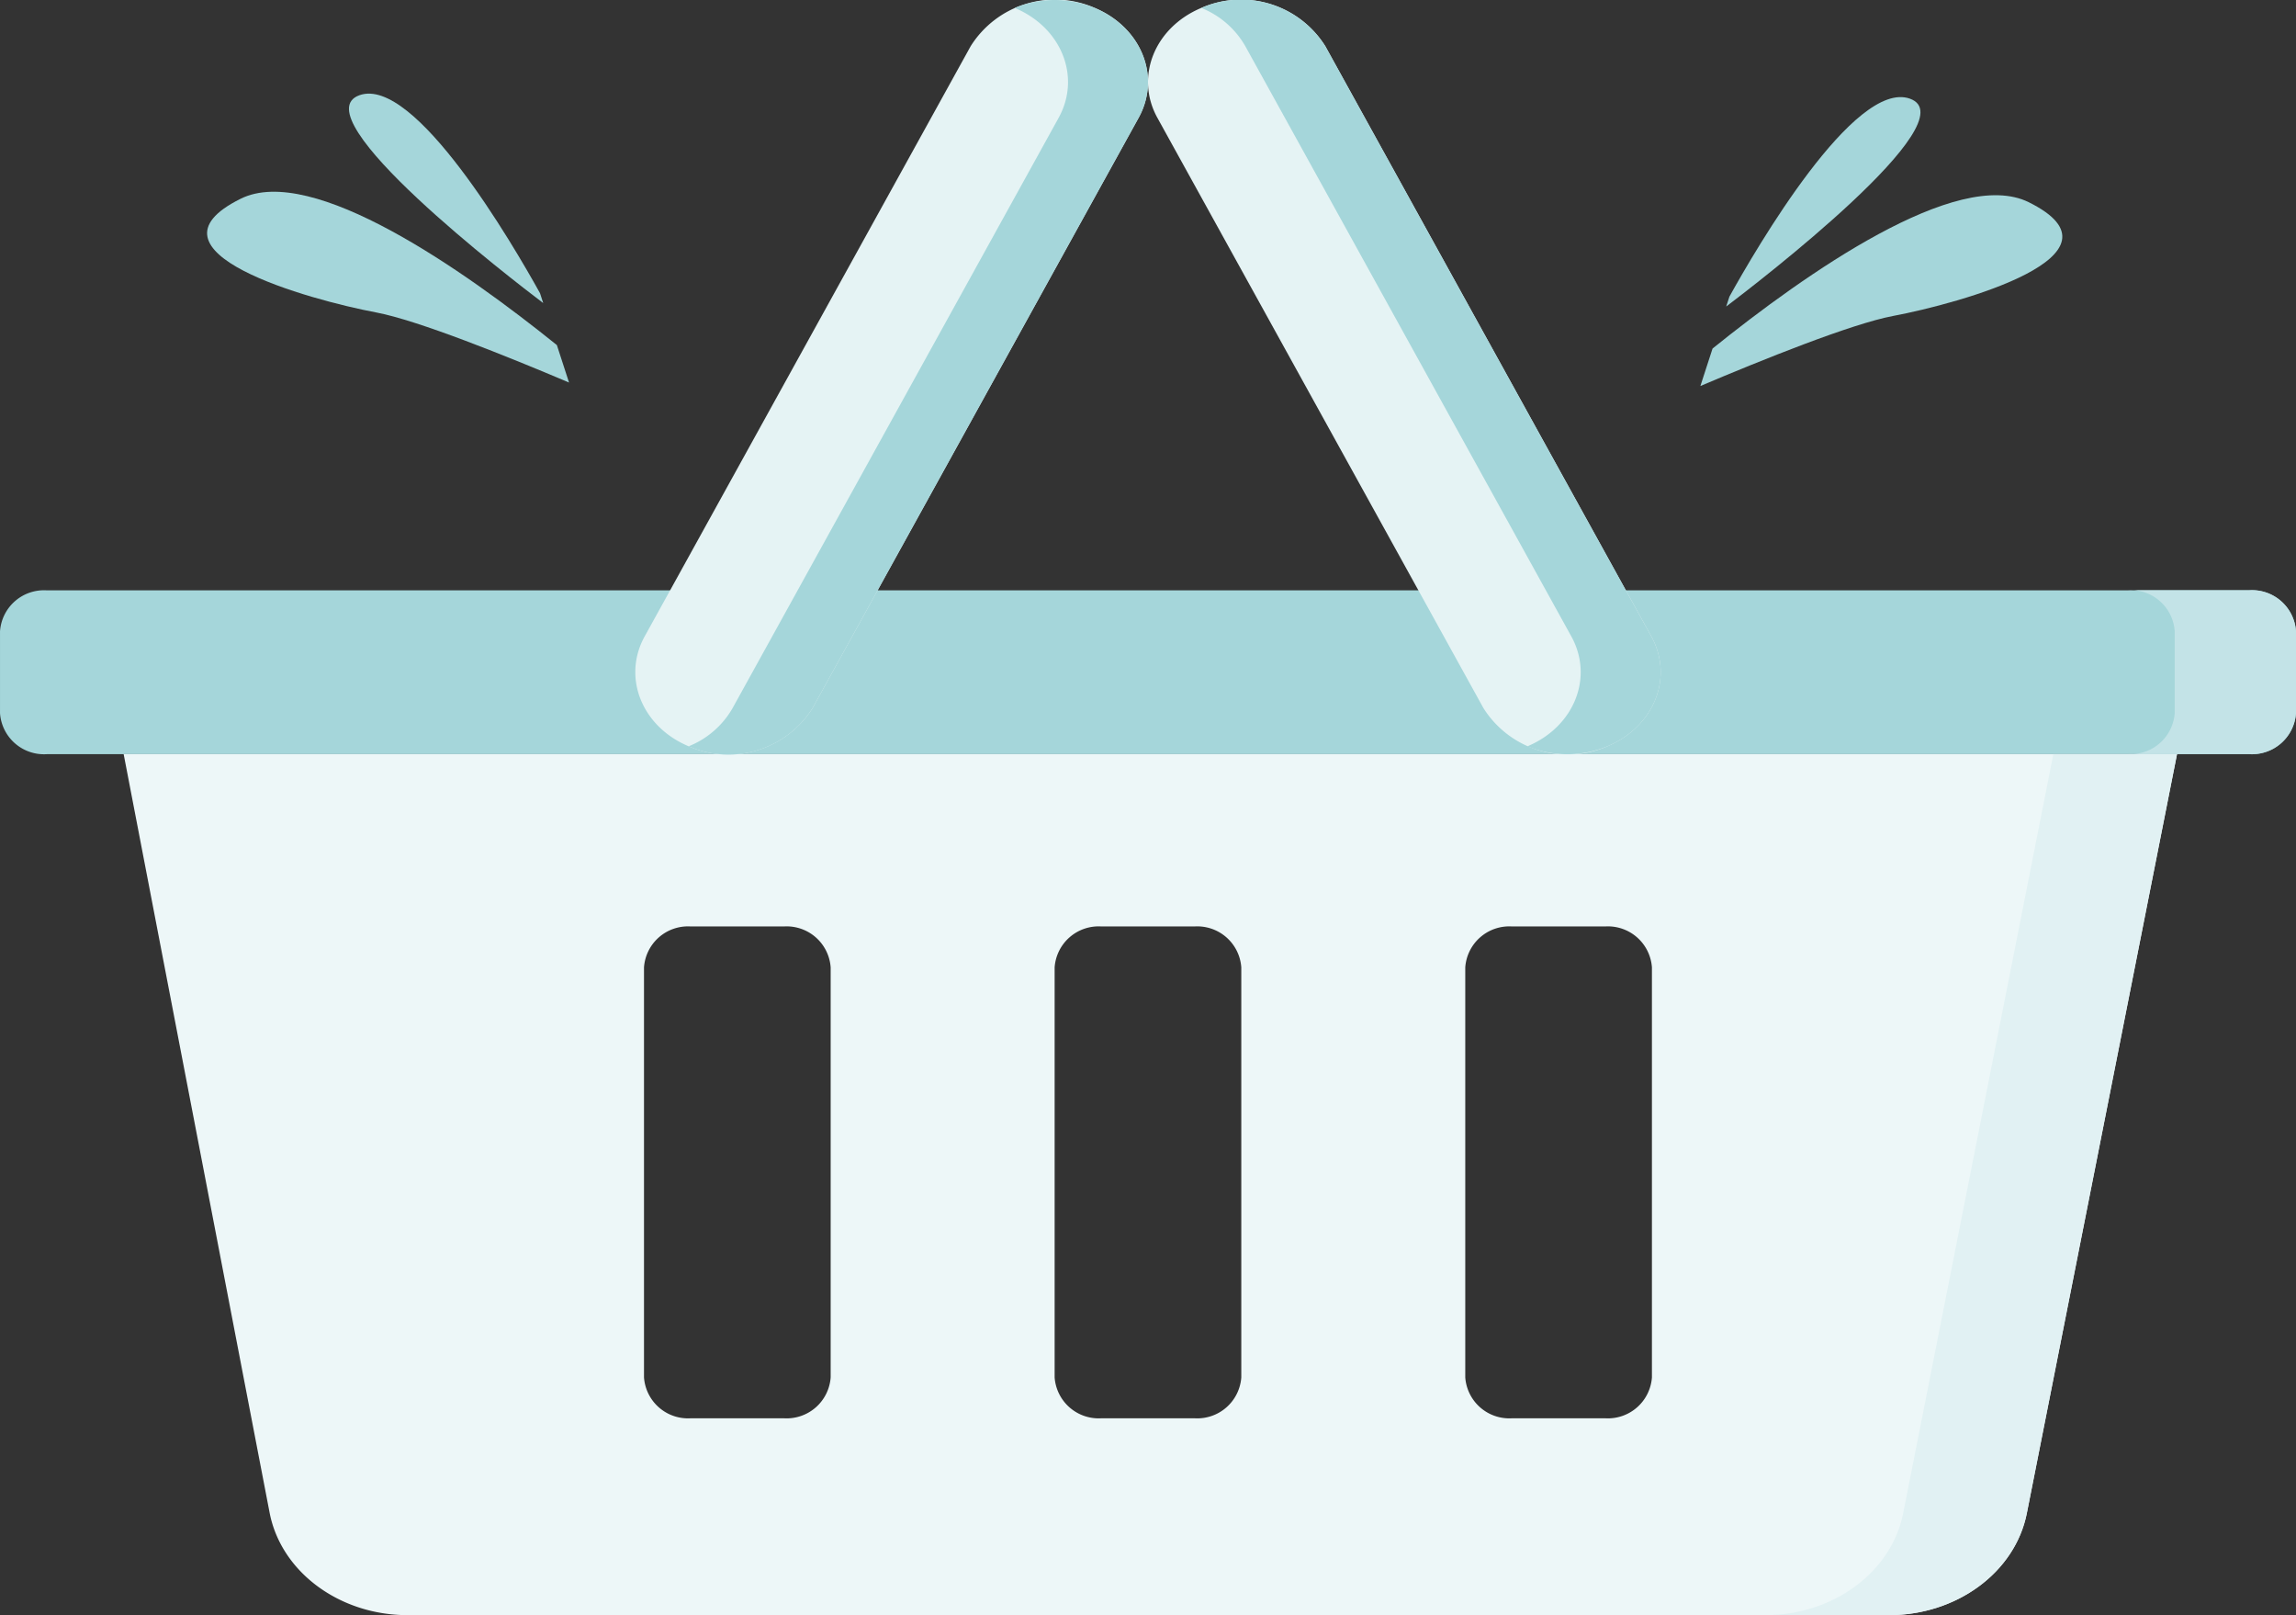 <svg xmlns="http://www.w3.org/2000/svg" width="157.117" height="110.495" viewBox="0 0 157.117 110.495">
  <rect x="0" y="0" width="157.117" height="110.495" fill="#333333" stroke="none"/>
  <g id="Groupe_33885" data-name="Groupe 33885" transform="translate(-599.775 -269.768)">
    <g id="Groupe_33882" data-name="Groupe 33882" transform="translate(7752.161 1605.286)">
      <g id="Groupe_33879" data-name="Groupe 33879" transform="translate(-7152.386 -1335.518)">
        <g id="Groupe_33871" data-name="Groupe 33871" transform="translate(0 40.376)">
          <path id="Tracé_6009" data-name="Tracé 6009" d="M-6699.076-813.448h-150.73a3.018,3.018,0,0,1-3.193-2.8v-5.609a3.018,3.018,0,0,1,3.193-2.8h150.73a3.018,3.018,0,0,1,3.193,2.8v5.609A3.018,3.018,0,0,1-6699.076-813.448Z" transform="translate(6853 824.667)" fill="#a5d6da"/>
        </g>
        <g id="Groupe_33872" data-name="Groupe 33872" transform="translate(145.621 40.376)">
          <path id="Tracé_6010" data-name="Tracé 6010" d="M-5277.427-824.665h-8.3a3.018,3.018,0,0,1,3.193,2.8v5.609a3.019,3.019,0,0,1-3.193,2.8h8.3a3.018,3.018,0,0,0,3.193-2.8v-5.609A3.018,3.018,0,0,0-5277.427-824.665Z" transform="translate(5285.73 824.665)" fill="#c3e3e7"/>
        </g>
        <g id="Groupe_33873" data-name="Groupe 33873" transform="translate(8.463 51.595)">
          <path id="Tracé_6011" data-name="Tracé 6011" d="M-6761.92-703.921l9.986,51.888c.779,4.047,4.774,7.012,9.446,7.012h101.363c4.659,0,8.642-2.942,9.44-6.973l10.276-51.927H-6761.92Zm48.38,42.632a3.019,3.019,0,0,1-3.194,2.8h-6.387a3.019,3.019,0,0,1-3.193-2.8v-28.047a3.019,3.019,0,0,1,3.193-2.8h6.387a3.02,3.02,0,0,1,3.194,2.8Zm28.1,0a3.019,3.019,0,0,1-3.193,2.8h-6.387a3.02,3.02,0,0,1-3.194-2.8v-28.047a3.019,3.019,0,0,1,3.194-2.8h6.387a3.019,3.019,0,0,1,3.193,2.8Zm28.1,0a3.019,3.019,0,0,1-3.193,2.8h-6.387a3.02,3.02,0,0,1-3.194-2.8v-28.047a3.019,3.019,0,0,1,3.194-2.8h6.387a3.019,3.019,0,0,1,3.193,2.8Z" transform="translate(6761.92 703.921)" fill="#edf7f8"/>
        </g>
        <g id="Groupe_33874" data-name="Groupe 33874" transform="translate(120.795 51.595)">
          <path id="Tracé_6012" data-name="Tracé 6012" d="M-5533.208-703.918l-10.276,51.927c-.8,4.03-4.781,6.973-9.44,6.973h8.463c4.659,0,8.641-2.942,9.439-6.973l10.276-51.927Z" transform="translate(5552.925 703.918)" fill="#e1f1f3"/>
        </g>
        <g id="Groupe_33875" data-name="Groupe 33875" transform="translate(78.559 0)">
          <path id="Tracé_6013" data-name="Tracé 6013" d="M-5984.551-1210.786l-22.307-40.373c-1.54-2.787-.216-6.143,2.958-7.5a6.808,6.808,0,0,1,8.534,2.6l22.307,40.374c1.54,2.787.216,6.143-2.958,7.5A6.808,6.808,0,0,1-5984.551-1210.786Z" transform="translate(6007.5 1259.219)" fill="#e5f3f4"/>
        </g>
        <g id="Groupe_33876" data-name="Groupe 33876" transform="translate(43.475)">
          <path id="Tracé_6014" data-name="Tracé 6014" d="M-6372.953-1210.788l22.307-40.374c1.54-2.787.216-6.143-2.958-7.5a6.808,6.808,0,0,0-8.535,2.6l-22.307,40.374c-1.54,2.787-.215,6.143,2.958,7.5a6.808,6.808,0,0,0,8.535-2.6Z" transform="translate(6385.088 1259.221)" fill="#e5f3f4"/>
        </g>
        <g id="Groupe_33877" data-name="Groupe 33877" transform="translate(82.209 0.002)">
          <path id="Tracé_6015" data-name="Tracé 6015" d="M-5937.417-1215.667l-22.307-40.374a6.8,6.8,0,0,0-8.483-2.617,6.041,6.041,0,0,1,3.01,2.617l22.307,40.374c1.54,2.787.216,6.143-2.958,7.5l-.051.019a7.171,7.171,0,0,0,5.524-.019C-5937.2-1209.524-5935.877-1212.88-5937.417-1215.667Z" transform="translate(5968.207 1259.201)" fill="#a5d6da"/>
        </g>
        <g id="Groupe_33878" data-name="Groupe 33878" transform="translate(47.126 0.001)">
          <path id="Tracé_6016" data-name="Tracé 6016" d="M-6317.964-1258.644a7.173,7.173,0,0,0-5.524-.019l.05.019c3.174,1.352,4.5,4.708,2.958,7.5l-22.307,40.374a6.04,6.04,0,0,1-3.01,2.617,6.8,6.8,0,0,0,8.483-2.617l22.307-40.374c1.54-2.787.216-6.143-2.958-7.5Z" transform="translate(6345.796 1259.206)" fill="#a5d6da"/>
        </g>
      </g>
    </g>
    <g id="Groupe_33883" data-name="Groupe 33883" transform="matrix(-0.309, 0.951, -0.951, -0.309, 1110.292, 4282.928)">
      <path id="Tracé_6017" data-name="Tracé 6017" d="M-3675.758,1728.024h-.709c-3.7-.72-16.811-3.552-16.7-7.564C-3693.046,1716.122-3677.919,1726.517-3675.758,1728.024Z" transform="translate(0 -121.083)" fill="#a5d6da"/>
      <path id="Tracé_6018" data-name="Tracé 6018" d="M-3627.32,1606.941h-2.695c-6.809-4.447-17-12.081-16.208-17.485,1.185-8.06,8.041,2.345,10.272,6.427C-3634.561,1598.423-3630.322,1603.484-3627.32,1606.941Z" transform="translate(-42.72)" fill="#a5d6da"/>
    </g>
    <g id="Groupe_33884" data-name="Groupe 33884" transform="matrix(0.309, 0.951, -0.951, 0.309, 631.568, 273.944)">
      <path id="Tracé_6017-2" data-name="Tracé 6017" d="M17.409,0H16.7C13,.72-.11,3.552,0,7.565.122,11.9,15.249,1.508,17.409,0Z" transform="translate(0 0)" fill="#a5d6da"/>
      <path id="Tracé_6018-2" data-name="Tracé 6018" d="M18.947,0H16.252C9.443,4.447-.751,12.081.044,17.485c1.185,8.06,8.041-2.345,10.272-6.427C11.706,8.518,15.945,3.457,18.947,0Z" transform="translate(4.18 0)" fill="#a5d6da"/>
    </g>
  </g>
</svg>
